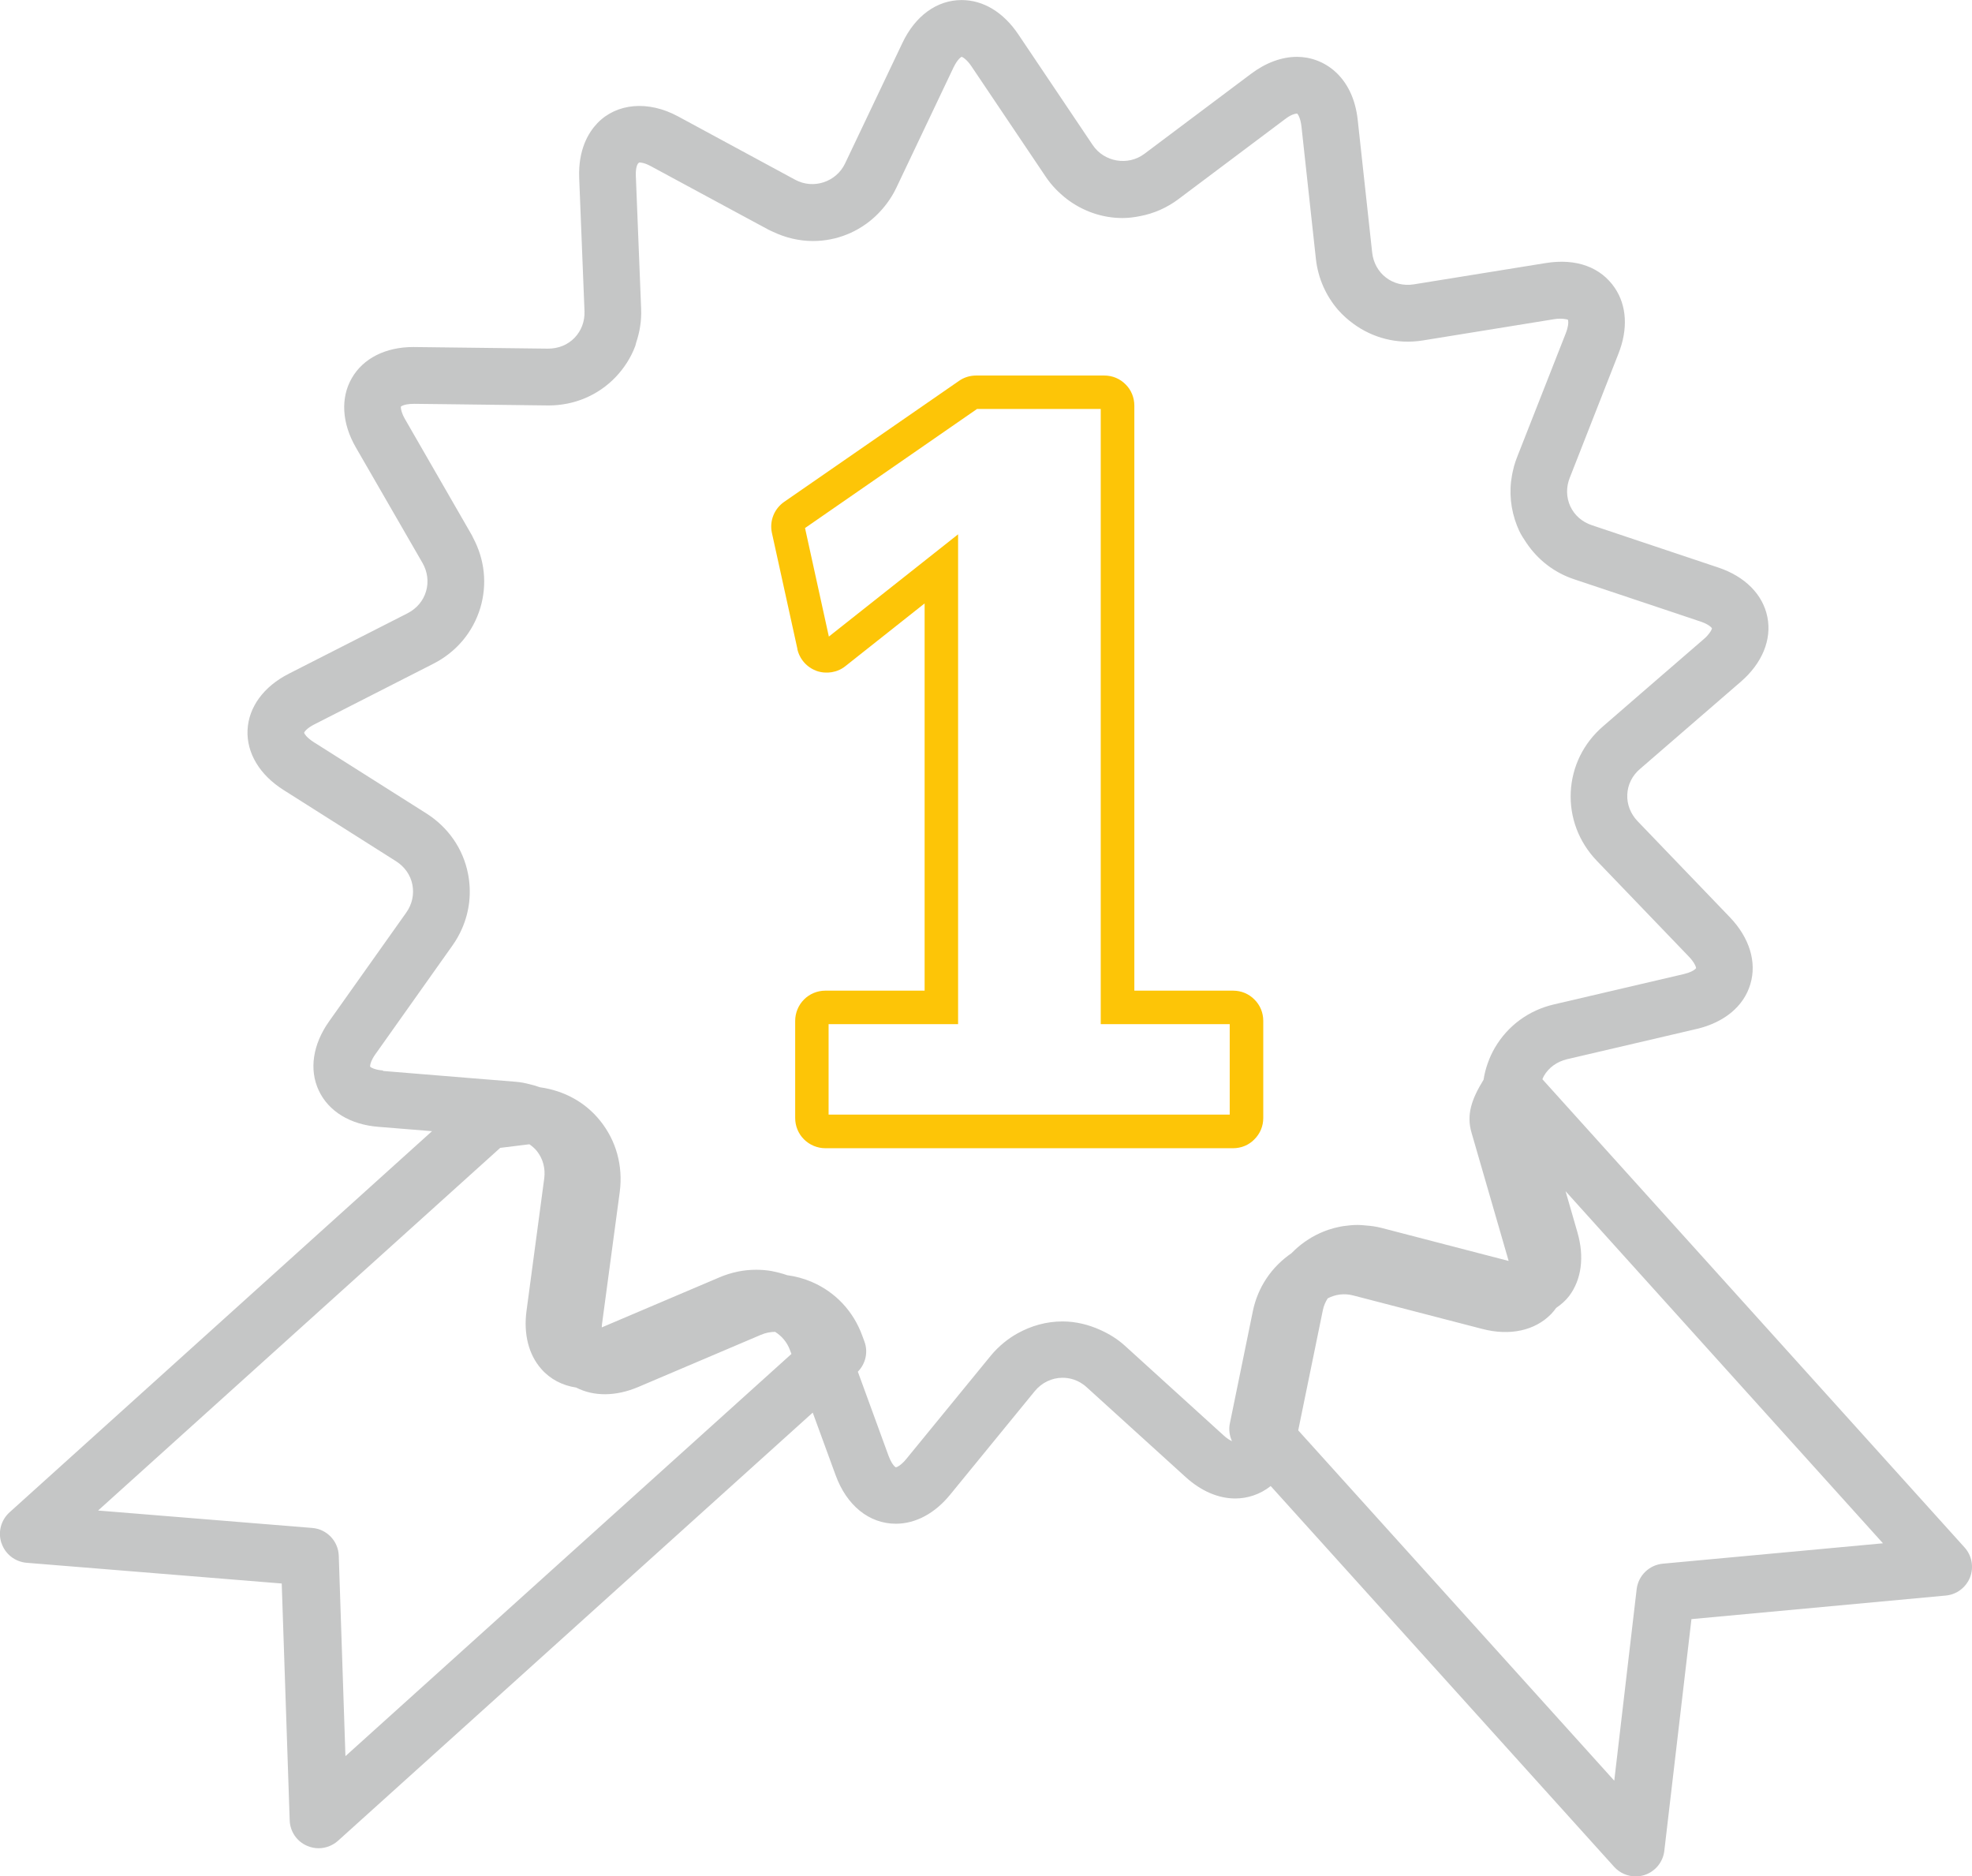<?xml version="1.0" encoding="UTF-8"?> <!-- Creator: CorelDRAW 2019 (64-Bit) --> <svg xmlns="http://www.w3.org/2000/svg" xmlns:xlink="http://www.w3.org/1999/xlink" xml:space="preserve" width="27.047mm" height="25.731mm" style="shape-rendering:geometricPrecision; text-rendering:geometricPrecision; image-rendering:optimizeQuality; fill-rule:evenodd; clip-rule:evenodd" viewBox="0 0 304.56 289.74"> <defs> <style type="text/css"> <![CDATA[ .fil1 {fill:#C5C6C6;fill-rule:nonzero} .fil0 {fill:#FDC507;fill-rule:nonzero} ]]> </style> </defs> <g id="Слой_x0020_1">  <g id="_1272991936"> <path class="fil0" d="M150.9 63.15l19.1 0 0 95 19.92 0 0 13.97 -61.95 0 0 -13.97 20 0 0 -75.64 -19.96 15.79 -3.68 -16.76 26.57 -18.39zm-27.76 37.08c0.36,1.57 1.46,2.82 2.99,3.38 1.51,0.52 3.22,0.24 4.43,-0.74l12.24 -9.69 0 59.8 -15.35 0c-1.22,0 -2.42,0.5 -3.27,1.36 -0.87,0.86 -1.37,2.07 -1.37,3.3l0 15.02c0,1.23 0.5,2.43 1.35,3.27 0.86,0.87 2.07,1.38 3.3,1.38l62.99 0c1.25,0 2.43,-0.49 3.27,-1.36 0.89,-0.88 1.38,-2.04 1.38,-3.3l0 -15.02c0,-1.25 -0.49,-2.42 -1.35,-3.27 -0.87,-0.89 -2.04,-1.38 -3.3,-1.38l-15.26 0 0 -90.34c0,-1.25 -0.49,-2.43 -1.33,-3.26 -0.88,-0.9 -2.04,-1.39 -3.31,-1.39l-19.78 0c-0.96,0 -1.88,0.28 -2.65,0.82l-27 18.68c-1.56,1.08 -2.31,2.97 -1.9,4.82l3.94 17.92z"></path> <path class="fil1" d="M77.23 177.26l4.53 -0.56c0.41,0.29 0.81,0.62 1.14,1.03 0.95,1.18 1.36,2.69 1.15,4.26l-2.73 20.41c-0.49,3.58 0.32,6.78 2.27,8.99 1.38,1.59 3.27,2.56 5.39,2.88 2.71,1.39 6.12,1.39 9.6,-0.09l18.93 -8.05c0.72,-0.31 1.47,-0.46 2.2,-0.46 1.01,0.63 1.84,1.58 2.28,2.78l0.24 0.63 -68.88 62.11 -1.03 -30.94c-0.07,-2.27 -1.84,-4.12 -4.1,-4.3l-33.07 -2.69 62.09 -55.99zm-18.07 -11.95c-1.38,-0.11 -1.93,-0.51 -1.99,-0.59 -0.01,-0.03 -0.02,-0.09 0,-0.2l0 0c0.03,-0.29 0.21,-0.89 0.81,-1.73l11.91 -16.8c0.58,-0.82 1.06,-1.67 1.45,-2.56 1.18,-2.67 1.51,-5.6 0.94,-8.51 -0.76,-3.86 -3.05,-7.16 -6.43,-9.31l-17.4 -11.01c-0.56,-0.36 -0.93,-0.69 -1.15,-0.94 0,-0.01 -0.01,-0.02 -0.02,-0.02 -0.22,-0.26 -0.3,-0.43 -0.31,-0.48 0.02,-0.12 0.38,-0.7 1.62,-1.32l9.42 -4.8 8.91 -4.54c3.58,-1.82 6.15,-4.9 7.28,-8.69 1.06,-3.62 0.66,-7.4 -1.13,-10.76 -0.08,-0.17 -0.15,-0.33 -0.24,-0.48l-10.27 -17.83c-0.52,-0.9 -0.63,-1.5 -0.65,-1.78 -0.01,-0.1 0,-0.16 0.01,-0.19 0.02,-0.02 0.09,-0.06 0.2,-0.11 0.26,-0.14 0.83,-0.3 1.84,-0.3l5.3 0.06 15.46 0.19c3.96,0 7.64,-1.55 10.35,-4.37 1.35,-1.42 2.39,-3.05 3.05,-4.83 0.06,-0.17 0.08,-0.36 0.14,-0.53 0.55,-1.64 0.83,-3.36 0.76,-5.16l-0.82 -20.57c-0.05,-1.38 0.28,-1.98 0.55,-2.06 0.21,0 0.83,0.05 1.82,0.6l14.87 8.03 3.25 1.75c0.21,0.12 0.44,0.2 0.66,0.31 1.94,0.93 4.07,1.44 6.19,1.44 3.71,0 7.13,-1.43 9.72,-3.88 1.28,-1.22 2.36,-2.65 3.16,-4.32l8.84 -18.6c0.18,-0.36 0.33,-0.63 0.49,-0.86 0.28,-0.4 0.51,-0.63 0.64,-0.71 0.05,-0.04 0.1,-0.07 0.12,-0.08 0.04,0.01 0.17,0.07 0.33,0.17 0.08,0.06 0.17,0.13 0.27,0.22 0.25,0.22 0.56,0.54 0.91,1.06l7.79 11.58 3.7 5.5c0.89,1.33 2,2.45 3.22,3.41 2.46,1.88 5.47,2.96 8.63,2.96 0.93,0 1.84,-0.12 2.73,-0.3 2.12,-0.4 4.12,-1.28 5.9,-2.61l6.73 -5.05 9.73 -7.3c0.9,-0.69 1.47,-0.83 1.74,-0.86 0.05,-0.01 0.11,-0.02 0.14,-0.02 0.1,0.08 0.51,0.63 0.67,1.99l2.23 20.46c0.33,3.02 1.58,5.74 3.44,7.89 0.7,0.79 1.49,1.5 2.34,2.12 2.96,2.17 6.74,3.23 10.75,2.58l20.33 -3.29c1.12,-0.18 2,0.05 2.06,0.09 0.01,0.02 0.02,0.09 0.04,0.17 0.05,0.28 0.03,0.89 -0.36,1.91l-7.53 19.15c-0.18,0.45 -0.33,0.92 -0.47,1.4 0,0 0,0.01 -0.01,0.02 -0.02,0.1 -0.05,0.21 -0.07,0.32 -0.69,2.63 -0.61,5.35 0.22,7.94 0.18,0.56 0.39,1.1 0.64,1.65 0.31,0.67 0.72,1.28 1.12,1.88 1.75,2.61 4.27,4.6 7.35,5.63l14.57 4.87 4.95 1.66c0.88,0.29 1.34,0.6 1.59,0.82 0.11,0.11 0.2,0.2 0.21,0.23 0,0.08 -0.12,0.4 -0.47,0.85 -0.19,0.24 -0.43,0.52 -0.79,0.82l-9.76 8.44 -5.8 5.03c-3.03,2.61 -4.79,6.21 -4.99,10.15 -0.18,3.94 1.24,7.7 4.01,10.6l14.26 14.84c0.95,1 1.09,1.66 1.09,1.76l0 0c-0.01,0.02 -0.06,0.07 -0.1,0.1 -0.02,0.01 -0.02,0.02 -0.03,0.04l-0.01 0c-0.22,0.21 -0.75,0.53 -1.76,0.77l-20.04 4.68c-3.89,0.9 -7.14,3.28 -9.14,6.7 -0.44,0.75 -0.8,1.54 -1.08,2.34 -0.01,0.02 -0.02,0.05 -0.03,0.08 -0.29,0.82 -0.5,1.64 -0.63,2.49l0 0.02c-1.85,3 -2.69,5.41 -1.85,8.23l5.72 19.76 0 0 -19.63 -5.1c-0.8,-0.21 -1.62,-0.32 -2.45,-0.38 -0.41,-0.04 -0.82,-0.08 -1.24,-0.08l0 0c-0.75,0 -1.48,0.08 -2.21,0.18 -0.16,0.02 -0.32,0.05 -0.47,0.08 -0.63,0.12 -1.25,0.29 -1.85,0.49 -0.25,0.08 -0.5,0.18 -0.75,0.28 -0.39,0.15 -0.75,0.33 -1.12,0.51 -0.49,0.24 -0.94,0.51 -1.39,0.81 -0.15,0.09 -0.31,0.2 -0.45,0.31 -0.69,0.49 -1.34,1.05 -1.93,1.66 0,0 0,0.01 -0.01,0.02 -3.1,2.11 -5.25,5.27 -6.01,9l-3.55 17.33c-0.19,0.93 -0.05,1.87 0.33,2.72l0 0c-0.14,-0.06 -0.32,-0.17 -0.49,-0.27 -0.04,-0.02 -0.07,-0.05 -0.11,-0.07 -0.21,-0.14 -0.44,-0.32 -0.7,-0.56l-15.24 -13.84c-1.12,-1.02 -2.41,-1.81 -3.76,-2.42 -1.85,-0.84 -3.83,-1.33 -5.88,-1.33 -2.46,0 -4.84,0.67 -6.95,1.85 -0.72,0.4 -1.4,0.86 -2.05,1.39 -0.75,0.61 -1.45,1.29 -2.08,2.06l-13.03 15.93c-0.18,0.22 -0.34,0.39 -0.5,0.55 -0.19,0.18 -0.36,0.33 -0.52,0.44 -0.01,0.02 -0.02,0.03 -0.04,0.04 -0.02,0.02 -0.02,0.02 -0.05,0.02 -0.25,0.18 -0.43,0.24 -0.51,0.25l0 0c-0.03,-0.01 -0.09,-0.05 -0.16,-0.11 0,0 -0.01,-0.01 -0.02,-0.02 -0.23,-0.21 -0.59,-0.7 -0.94,-1.63l-4.75 -13.01c1.2,-1.22 1.62,-3.03 1.02,-4.65l-0.33 -0.89c-1.37,-3.79 -4.14,-6.74 -7.78,-8.31 -1.23,-0.53 -2.52,-0.88 -3.82,-1.05l0 0c-0.74,-0.26 -1.5,-0.46 -2.28,-0.61 -0.02,0 -0.04,-0.01 -0.06,-0.02 -0.79,-0.14 -1.61,-0.21 -2.44,-0.21 -0.98,0 -1.93,0.09 -2.88,0.29 -0.01,0 -0.02,0.01 -0.02,0.01 -0.95,0.19 -1.87,0.49 -2.77,0.86l-0.01 0.01 -18.18 7.73c0.01,-0.18 0.01,-0.33 0.04,-0.53l2.74 -20.41 0 -0.01c0.52,-4 -0.55,-7.9 -3.05,-10.99 -2.31,-2.87 -5.59,-4.63 -9.27,-5.14l-0.01 0c-0.49,-0.18 -0.99,-0.33 -1.51,-0.45 -0.72,-0.19 -1.45,-0.34 -2.22,-0.4l-6.93 -0.56 -13.58 -1.11zm180.41 37.6c0.28,-0.3 0.54,-0.61 0.77,-0.94 0.76,-0.52 1.46,-1.12 2.02,-1.86 1.9,-2.55 2.35,-6.02 1.27,-9.78l-1.84 -6.38 49.02 54.37 -34.01 3.15c-2.1,0.2 -3.78,1.84 -4.03,3.93l-3.46 29.58 -48.81 -54.1 3.8 -18.54c0.13,-0.67 0.4,-1.28 0.75,-1.84 1.2,-0.63 2.58,-0.81 3.95,-0.45l19.93 5.17 0 0c4.26,1.11 8.13,0.26 10.63,-2.3zm-239.33 35.4c0.57,1.69 2.09,2.87 3.87,3.02l39.4 3.2 1.23 36.57c0.06,1.74 1.11,3.28 2.72,3.95 0.55,0.24 1.15,0.36 1.74,0.36 1.09,0 2.15,-0.4 2.99,-1.14l73.33 -66.13 3.53 9.65c1.71,4.7 5.19,7.51 9.31,7.51 3.05,0 6.04,-1.6 8.4,-4.51l13.03 -15.94c1.08,-1.33 2.66,-2.09 4.31,-2.09 0.97,0 2.42,0.25 3.76,1.49l15.25 13.84c2.38,2.16 5.04,3.31 7.67,3.31 1.8,0 3.77,-0.57 5.47,-1.92l53.05 58.81c0.86,0.95 2.08,1.47 3.31,1.47 0.45,0 0.92,-0.07 1.36,-0.21 1.67,-0.54 2.87,-2 3.07,-3.74l4.19 -35.78 39.28 -3.64c1.68,-0.15 3.13,-1.25 3.75,-2.82 0.61,-1.57 0.28,-3.36 -0.85,-4.61l-65.2 -72.3c0.08,-0.17 0.13,-0.33 0.22,-0.49 0.76,-1.32 2.04,-2.23 3.58,-2.6l20.04 -4.68c4.26,-1 7.28,-3.51 8.28,-6.92 1.02,-3.41 -0.14,-7.16 -3.16,-10.32l-14.26 -14.84c-1.09,-1.14 -1.66,-2.61 -1.59,-4.12 0.07,-1.52 0.76,-2.93 1.97,-3.95l15.57 -13.47c3.3,-2.86 4.79,-6.49 4.1,-9.97 -0.69,-3.5 -3.46,-6.28 -7.59,-7.66l-19.51 -6.53c-1.51,-0.5 -2.69,-1.53 -3.34,-2.92 -0.63,-1.38 -0.67,-2.95 -0.08,-4.42l7.51 -19.14c1.51,-3.81 1.3,-7.43 -0.57,-10.19 -2.14,-3.13 -5.86,-4.6 -10.7,-3.81l-20.32 3.28c-3.26,0.53 -6.09,-1.69 -6.44,-4.91l-2.23 -20.46c-0.72,-6.74 -5.23,-9.76 -9.38,-9.76 -2.35,0 -4.81,0.9 -7.1,2.62l-16.46 12.35c-2.54,1.91 -6.22,1.28 -7.99,-1.35l-11.49 -17.09c-2.3,-3.42 -5.41,-5.3 -8.76,-5.3 -3.81,0 -7.16,2.43 -9.15,6.64l-8.85 18.6c-1.35,2.84 -4.87,4.04 -7.7,2.51l-18.1 -9.79c-4.63,-2.5 -9.49,-2.03 -12.45,1.05 -1.37,1.43 -2.98,4.07 -2.81,8.46l0.82 20.57c0.06,1.56 -0.48,3.02 -1.53,4.11 -1.05,1.09 -2.49,1.68 -4.11,1.68l-20.8 -0.25c-4.28,0 -7.74,1.75 -9.49,4.79 -1.77,3.05 -1.55,6.97 0.62,10.72l10.29 17.83c0.78,1.36 0.98,2.92 0.55,4.38 -0.43,1.47 -1.44,2.66 -2.85,3.39l-18.33 9.33c-3.9,1.98 -6.22,5.16 -6.39,8.7 -0.16,3.54 1.86,6.92 5.54,9.25l17.4 11.02c1.32,0.84 2.23,2.12 2.52,3.62 0.29,1.5 -0.04,3.03 -0.96,4.32l-11.91 16.79c-2.52,3.56 -3.1,7.45 -1.59,10.67 1.51,3.22 4.85,5.27 9.21,5.61l8.28 0.67 -65.25 58.86c-1.32,1.19 -1.82,3.06 -1.25,4.75z"></path> </g> </g> </svg> 